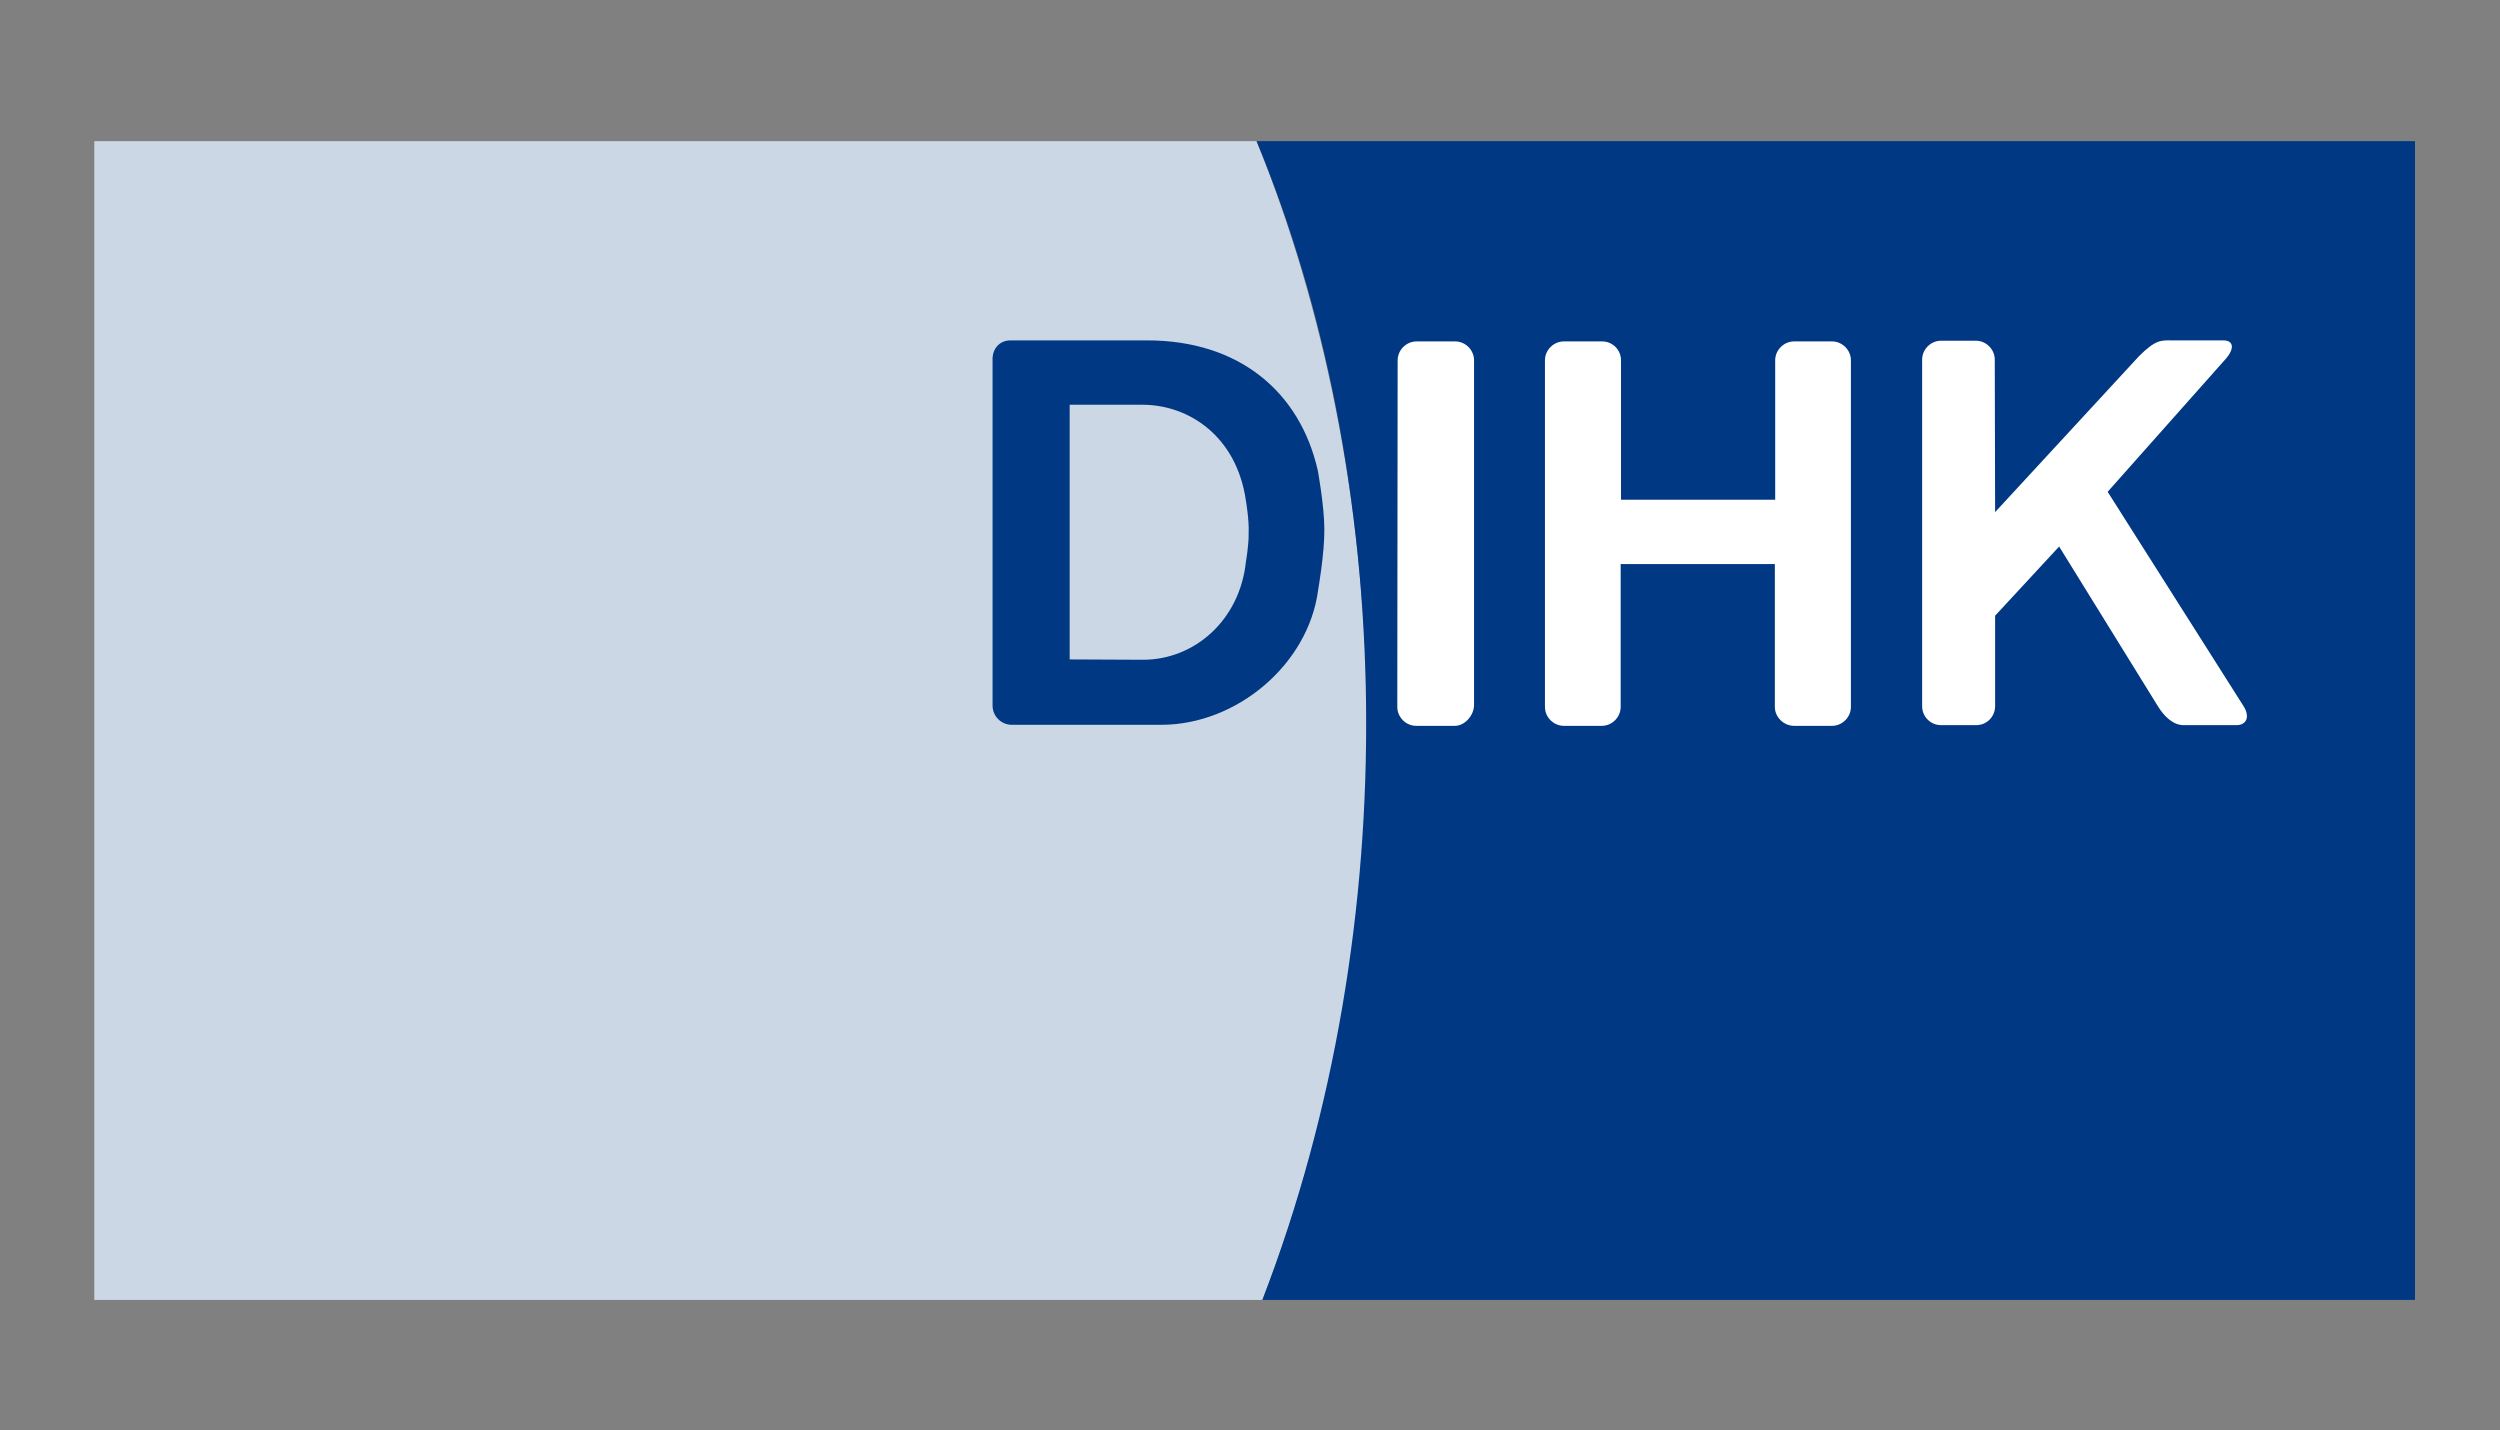 <?xml version="1.0" encoding="utf-8"?>
<!-- Generator: Adobe Illustrator 21.1.0, SVG Export Plug-In . SVG Version: 6.00 Build 0)  -->
<svg version="1.1" id="layer" xmlns="http://www.w3.org/2000/svg" xmlns:xlink="http://www.w3.org/1999/xlink" x="0px" y="0px"
	 viewBox="0 0 726.4 415.5" style="enable-background:new 0 0 726.4 415.5;" xml:space="preserve">
<rect x="0" y="0" width="726.4" height="415.5" fill="#808080" stroke="none"/>
<style type="text/css">
	.st0{fill:#CBD7E5;}
	.st1{fill:#003883;}
	.st2{fill:#FFFFFF;}
</style>
<g>
	<path class="st0" d="M365.1,41H27.4v336.7h339.4C411,263.7,403.9,136.7,365.1,41"/>
	<path class="st1" d="M337.4,210.6H294c-3.1,0-5.6-2.5-5.6-5.6V104.1c0.1-3,2.2-5.2,5.2-5.2h39.7c26.7,0,44.4,14.9,49.6,37.8
		c0,0,1.9,10.3,1.9,17c0.1,6.9-1.8,17.7-1.8,17.7C380.2,193,359.4,210.6,337.4,210.6L337.4,210.6z"/>
	<path class="st0" d="M310.8,191.6v-74h21.1c13.6,0,27.4,9.2,30.1,27.8c0,0,1,5.8,0.8,9.5c0.1,3.3-0.8,8.4-0.8,8.4
		c-1.8,16.9-14.9,28.4-29.9,28.4L310.8,191.6z"/>
	<path class="st1" d="M701.7,377.7H366.8c42.3-109.9,38.6-239.5-1.7-336.7h336.6V377.7z"/>
	<path class="st2" d="M646.6,104.4c2.7-3,2.5-5.5-0.6-5.5h-15c-3,0-4.6-0.3-9.5,4.6l-41.8,45.3l-0.1-44.3c0-3-2.5-5.5-5.5-5.5H564
		c-3,0-5.5,2.5-5.5,5.5v100.7c0,3.1,2.5,5.5,5.5,5.5h10.2c3.1,0,5.5-2.5,5.5-5.5v-26.3l18.6-20.1l28.7,46.4c1.9,3.1,4.5,5.5,7.5,5.5
		h15.3c3,0,4-2.5,2.1-5.5l-39.5-62.3L646.6,104.4z"/>
	<path class="st2" d="M406,205.4c0,3,2.5,5.5,5.5,5.5h11.2c3,0,5.6-3.1,5.6-6.1V104.7c0-3-2.5-5.5-5.5-5.5h-11.2
		c-3,0-5.5,2.5-5.5,5.5L406,205.4z"/>
	<path class="st2" d="M515.8,104.7c0-3,2.5-5.5,5.5-5.5h11c3,0,5.5,2.5,5.5,5.5v100.7c0,3-2.5,5.5-5.5,5.5h-11c-3,0-5.6-2.5-5.6-5.5
		v-41.5h-44.8v41.5c0,3-2.5,5.5-5.5,5.5h-11c-3,0-5.5-2.5-5.5-5.5V104.7c0-3,2.5-5.5,5.5-5.5h11.1c3.1,0,5.5,2.5,5.5,5.5v40.5h44.8
		V104.7z"/>
</g>
</svg>

